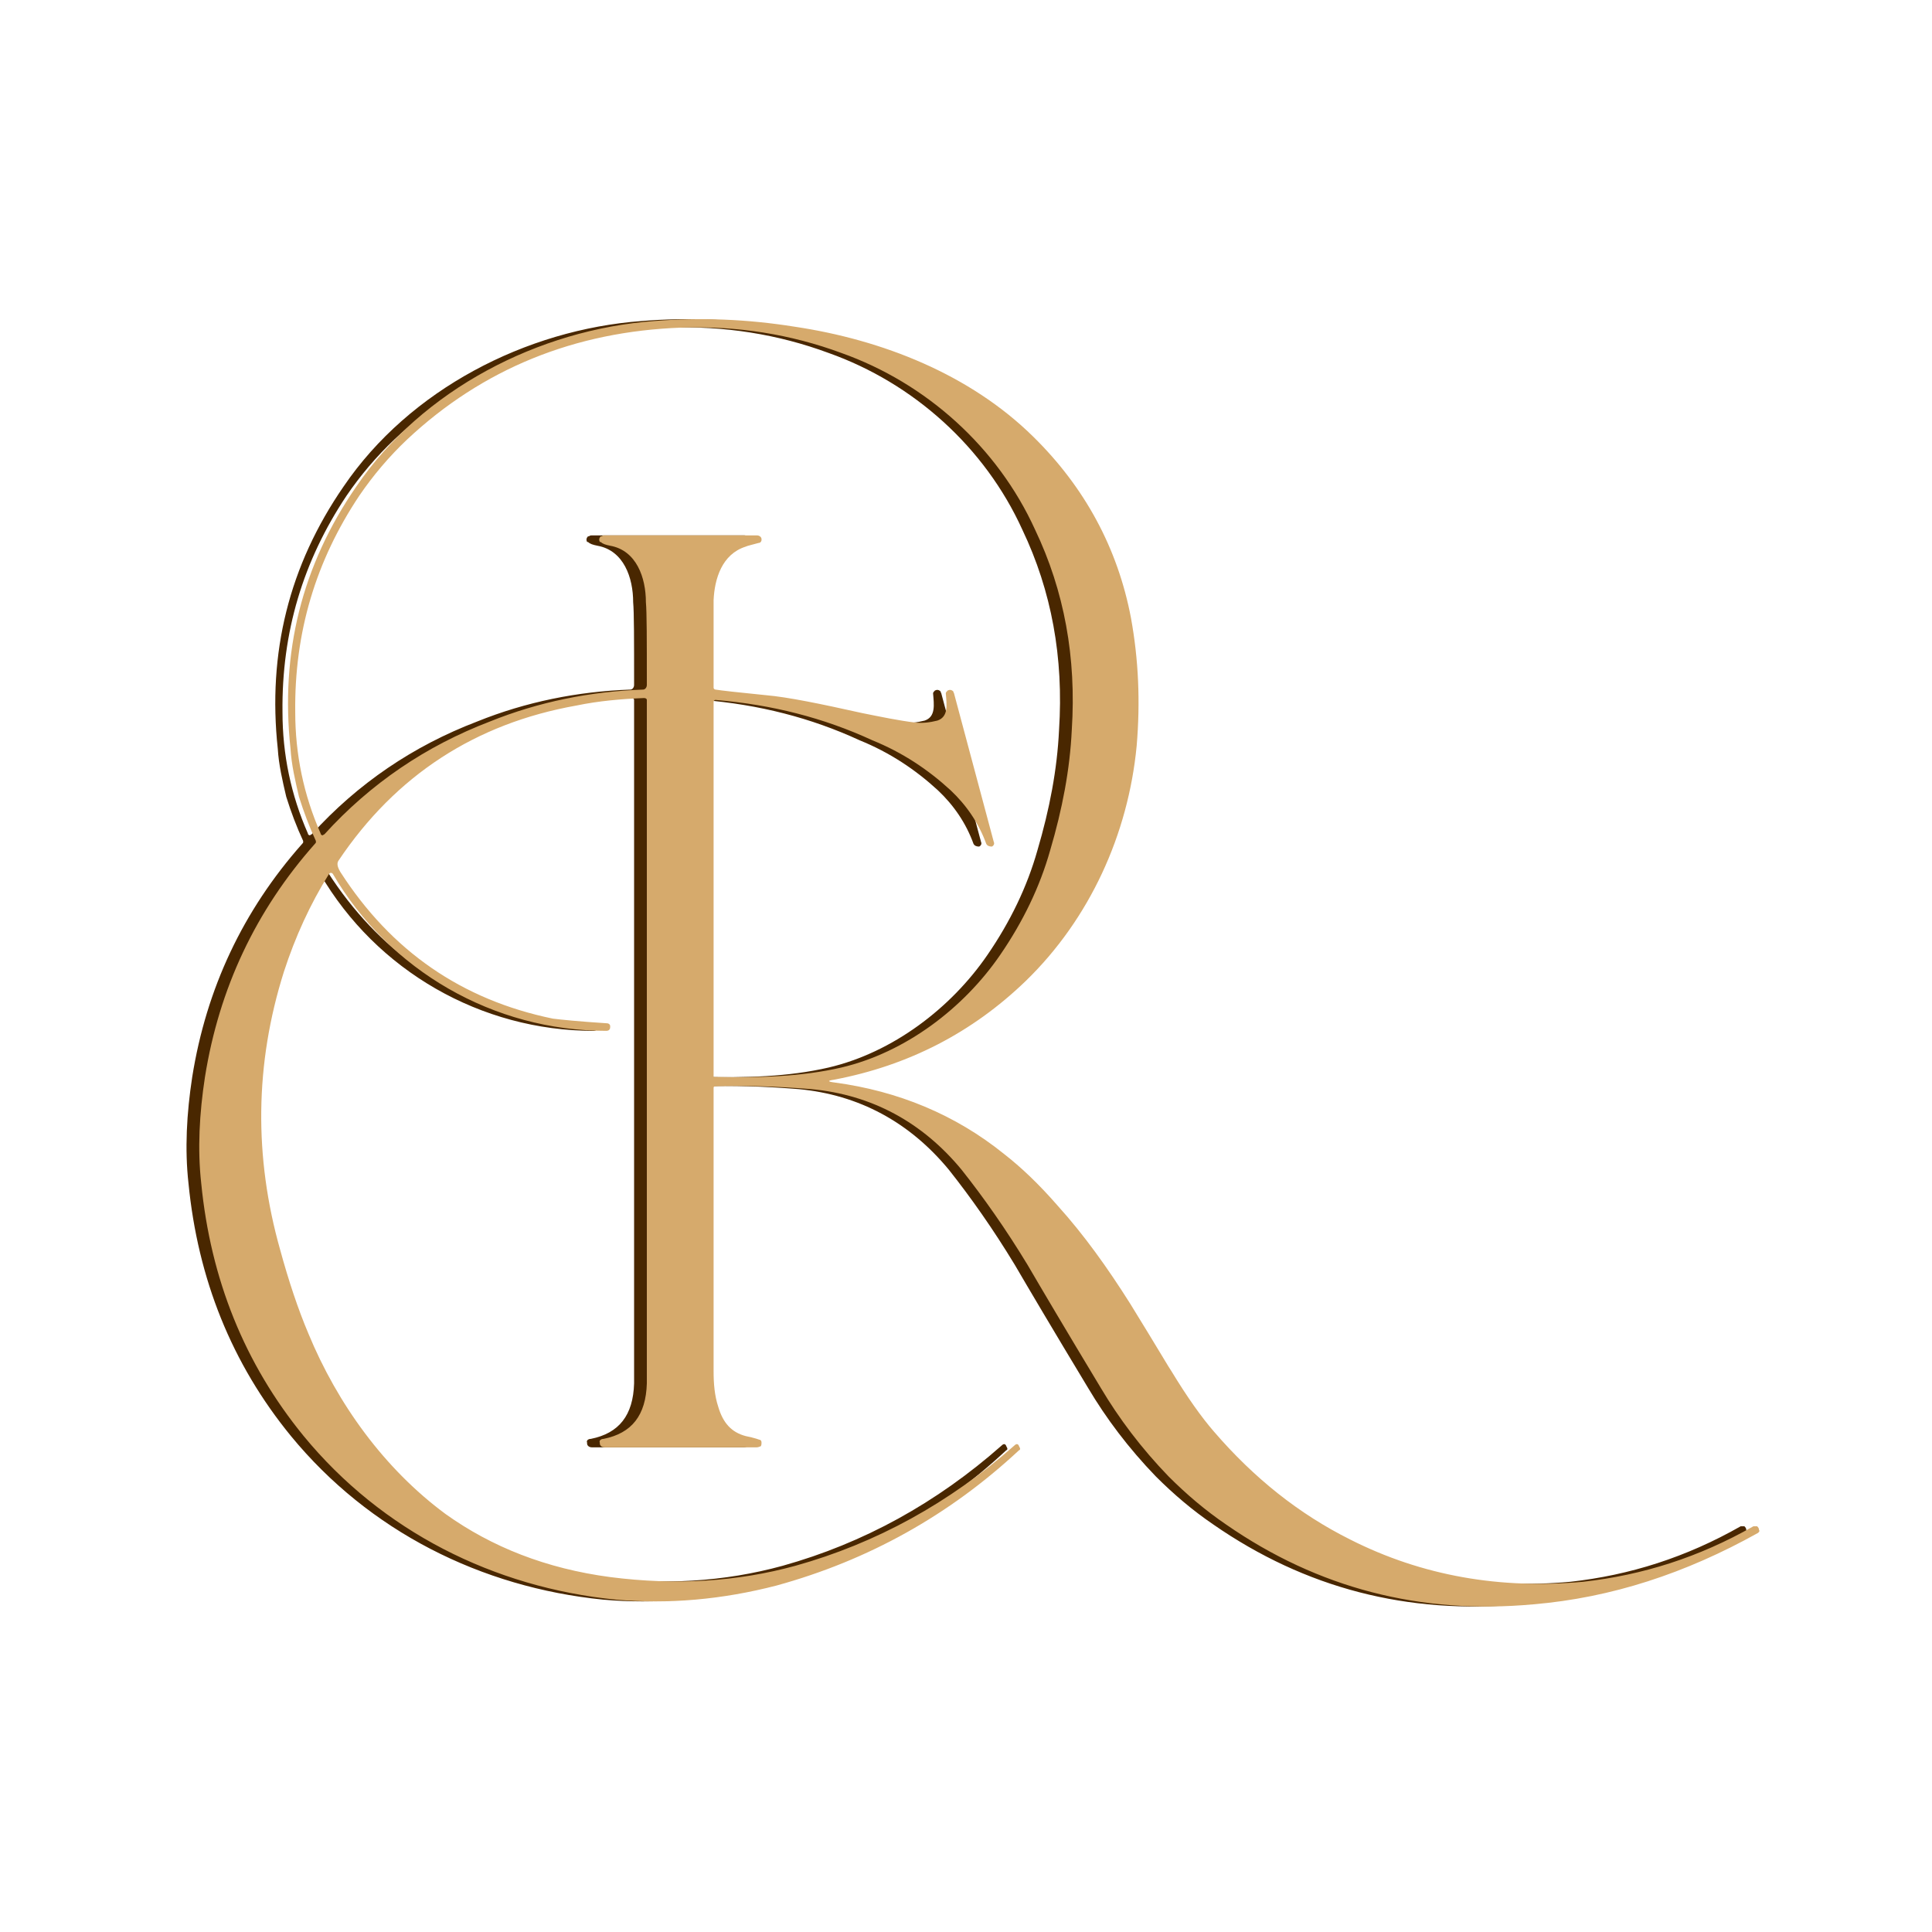 <svg xmlns="http://www.w3.org/2000/svg" xmlns:xlink="http://www.w3.org/1999/xlink" width="500" zoomAndPan="magnify" viewBox="0 0 375 375" height="500" preserveAspectRatio="xMidYMid meet"><defs><clipPath id="5b403898c6"><path d="M 36 61.582 L 340 61.582 L 340 312 L 36 312 Z M 36 61.582 "></path></clipPath><clipPath id="a1fd13fa86"><path d="M 38 61.582 L 342 61.582 L 342 312 L 38 312 Z M 38 61.582 "></path></clipPath></defs><g id="b6a073ae48"><g clip-rule="nonzero" clip-path="url(#5b403898c6)"><path style=" stroke:none;fill-rule:evenodd;fill:#492700;fill-opacity:1;" d="M 159.574 210.121 C 171.801 211.766 182.934 216.328 192.422 223.992 C 195.707 226.547 199.172 229.832 202.824 234.027 C 207.934 239.684 212.496 246.07 216.875 253.008 C 222.164 261.582 224.719 265.961 224.902 266.145 C 228.004 271.254 230.742 275.086 233.113 277.824 C 240.961 286.949 249.719 293.883 259.574 298.809 C 273.625 305.926 288.77 308.48 304.828 307.02 C 316.324 305.742 327.273 302.277 337.859 296.254 C 338.043 296.254 338.406 296.254 338.59 296.254 C 338.77 296.438 338.953 296.617 338.953 296.984 C 339.137 297.168 338.953 297.348 338.77 297.531 C 324.719 305.379 310.305 310.121 295.16 311.398 C 273.262 313.406 253.371 308.297 235.488 295.891 C 231.473 293.152 227.824 290.051 224.355 286.582 C 219.062 281.109 214.684 275.27 211.219 269.43 C 204.281 257.934 199.539 249.902 196.984 245.523 C 192.785 238.59 188.406 232.387 184.211 227.094 C 176.547 217.789 166.691 212.496 155.012 211.398 C 148.262 210.852 142.055 210.672 136.398 210.852 C 136.035 210.852 136.035 211.035 136.035 211.219 C 136.035 227.457 136.035 245.707 136.035 266.145 C 136.035 268.516 136.219 270.891 136.945 273.078 C 137.859 276.18 139.5 278.008 142.238 278.734 C 144.062 279.102 144.977 279.465 144.977 279.465 C 145.16 279.465 145.34 279.648 145.34 280.012 C 145.34 280.195 145.34 280.562 145.16 280.742 C 144.977 280.742 144.793 280.926 144.43 280.926 C 135.305 280.926 125.449 280.926 114.867 280.926 C 114.32 280.926 113.953 280.562 113.953 280.195 C 113.953 280.195 113.953 280.195 113.953 280.012 C 113.773 279.648 114.137 279.285 114.684 279.285 C 120.16 278.188 122.895 274.723 123.078 268.516 C 123.078 235.672 123.078 191.512 123.078 135.852 C 123.078 135.672 122.895 135.488 122.531 135.488 C 118.152 135.672 113.773 136.035 109.391 136.949 C 89.867 140.414 74.355 150.453 63.223 167.059 C 62.859 167.605 63.043 168.336 63.59 169.246 C 73.445 184.574 87.129 194.066 104.832 197.715 C 106.289 197.898 109.758 198.262 115.414 198.625 C 115.598 198.625 115.961 198.809 115.961 199.176 L 115.961 199.355 C 115.961 199.902 115.598 200.086 115.23 200.086 C 93.332 200.086 73.078 188.406 62.129 169.613 C 61.945 169.43 61.945 169.43 61.766 169.43 C 61.582 169.43 61.582 169.43 61.398 169.613 C 57.75 175.453 54.832 181.84 52.641 188.59 C 46.984 206.473 46.801 224.539 51.91 242.605 C 53.555 248.625 55.379 254.102 57.387 258.844 C 63.043 272.531 72.168 285.121 84.027 293.883 C 92.969 300.27 103.555 304.465 115.961 306.109 C 128.734 307.75 140.598 307.02 151.91 303.918 C 167.605 299.539 181.836 291.691 194.43 280.562 C 194.793 280.195 195.16 280.195 195.34 280.742 L 195.523 281.109 C 195.523 281.289 195.523 281.473 195.34 281.473 C 181.836 294.062 166.145 302.824 148.262 307.75 C 137.676 310.488 127.277 311.398 117.055 310.488 C 93.332 308.117 71.617 297.168 56.473 278.734 C 44.977 264.684 38.406 248.262 36.582 229.648 C 35.852 223.078 36.219 216.145 37.312 209.027 C 40.051 191.875 47.168 176.73 58.664 163.773 C 58.844 163.59 58.844 163.59 58.844 163.406 C 58.844 163.406 58.844 163.406 58.844 163.227 C 57.566 160.488 56.473 157.566 55.559 154.648 C 54.832 151.547 54.102 148.445 53.918 145.344 C 51.91 126.73 56.109 109.758 66.691 94.43 C 79.465 75.633 102.094 63.957 124.539 62.312 C 133.48 61.582 142.605 61.949 151.727 63.406 C 168.883 65.961 185.852 72.715 198.078 84.758 C 208.113 94.613 214.5 106.473 217.055 119.977 C 218.516 128.008 218.883 136.219 218.152 144.793 C 216.508 161.949 209.027 178.371 196.617 190.414 C 186.219 200.453 173.809 206.84 159.391 209.574 C 158.113 209.758 158.113 209.941 159.574 210.121 Z M 114.137 105.195 C 114.137 105.195 114.137 105.195 113.953 105.195 C 113.773 104.832 113.773 104.465 114.137 104.102 C 114.137 104.102 114.32 104.102 114.32 104.102 C 114.5 103.918 114.684 103.918 115.051 103.918 C 123.625 103.918 133.297 103.918 144.43 103.918 C 144.977 103.918 145.34 104.285 145.34 104.648 C 145.34 104.648 145.34 104.648 145.34 104.832 C 145.34 105.016 145.16 105.379 144.793 105.379 C 143.516 105.742 142.605 105.926 142.238 106.109 C 137.676 107.57 136.219 112.312 136.035 116.512 C 136.035 119.613 136.035 125.27 136.035 133.48 C 136.035 133.664 136.219 133.848 136.398 133.848 C 137.496 134.027 140.777 134.395 146.254 134.941 C 150.449 135.305 156.656 136.582 164.867 138.406 C 168.516 139.137 171.984 139.867 175.086 140.234 C 176.547 140.414 178.004 140.234 179.465 139.867 C 181.656 139.137 181.289 136.766 181.109 134.574 C 181.109 134.395 181.289 134.211 181.473 134.027 C 181.836 133.848 182.203 133.848 182.566 134.211 C 182.566 134.395 182.75 134.574 182.75 134.758 L 190.414 163.406 C 190.598 163.773 190.414 164.137 190.051 164.32 C 189.5 164.32 189.137 164.137 188.953 163.773 C 187.496 159.758 185.121 156.289 182.02 153.371 C 177.641 149.355 172.715 146.07 166.875 143.699 C 157.387 139.32 147.348 136.766 136.398 135.852 C 136.219 135.852 136.035 136.035 136.035 136.219 L 136.035 208.844 C 136.035 209.027 136.035 209.027 136.219 209.027 C 144.609 209.211 153.004 209.027 160.852 207.203 C 173.262 204.285 184.574 195.707 191.691 185.305 C 196.07 178.918 199.355 172.168 201.363 165.051 C 203.734 157.02 205.195 149.355 205.559 141.691 C 206.473 127.641 204.102 114.684 198.441 102.824 C 191.145 86.766 177.273 74.355 160.852 68.516 C 150.996 64.867 140.598 63.227 129.832 63.59 C 109.027 64.32 91.145 71.621 76.547 85.305 C 73.078 88.59 69.977 92.238 67.238 96.254 C 58.844 108.848 54.648 122.715 54.832 138.227 C 54.832 146.438 56.473 154.285 59.758 161.766 C 59.758 161.949 59.941 162.129 60.121 162.129 C 60.305 162.129 60.305 161.949 60.488 161.949 C 69.43 152.094 80.195 144.793 92.605 140.051 C 102.094 136.219 112.129 134.211 122.348 133.848 C 122.715 133.848 123.078 133.48 123.078 132.934 C 123.078 124.176 123.078 118.883 122.895 116.875 C 122.895 112.129 121.07 106.84 115.961 105.926 C 115.051 105.742 114.5 105.562 114.137 105.195 Z M 114.137 105.195 "></path></g><g clip-rule="nonzero" clip-path="url(#a1fd13fa86)"><path style=" stroke:none;fill-rule:evenodd;fill:#d6aa6c;fill-opacity:1;" d="M 162.047 210.121 C 174.273 211.766 185.406 216.328 194.895 223.992 C 198.18 226.547 201.645 229.832 205.297 234.027 C 210.406 239.684 214.965 246.07 219.348 253.008 C 224.637 261.582 227.191 265.961 227.375 266.145 C 230.477 271.254 233.215 275.086 235.586 277.824 C 243.434 286.949 252.191 293.883 262.047 298.809 C 276.098 305.926 291.242 308.48 307.301 307.02 C 318.797 305.742 329.746 302.277 340.332 296.254 C 340.516 296.254 340.879 296.254 341.062 296.254 C 341.242 296.438 341.426 296.617 341.426 296.984 C 341.609 297.168 341.426 297.348 341.242 297.531 C 327.191 305.379 312.777 310.121 297.629 311.398 C 275.734 313.406 255.844 308.297 237.961 295.891 C 233.945 293.152 230.297 290.051 226.828 286.582 C 221.535 281.109 217.156 275.27 213.688 269.43 C 206.754 257.934 202.012 249.902 199.457 245.523 C 195.258 238.59 190.879 232.387 186.684 227.094 C 179.02 217.789 169.164 212.496 157.484 211.398 C 150.734 210.852 144.527 210.672 138.871 210.852 C 138.508 210.852 138.508 211.035 138.508 211.219 C 138.508 227.457 138.508 245.707 138.508 266.145 C 138.508 268.516 138.691 270.891 139.418 273.078 C 140.332 276.18 141.973 278.008 144.711 278.734 C 146.535 279.102 147.449 279.465 147.449 279.465 C 147.633 279.465 147.812 279.648 147.812 280.012 C 147.812 280.195 147.812 280.562 147.633 280.742 C 147.449 280.742 147.266 280.926 146.902 280.926 C 137.777 280.926 127.922 280.926 117.34 280.926 C 116.793 280.926 116.426 280.562 116.426 280.195 C 116.426 280.195 116.426 280.195 116.426 280.012 C 116.246 279.648 116.609 279.285 117.156 279.285 C 122.633 278.188 125.367 274.723 125.551 268.516 C 125.551 235.672 125.551 191.512 125.551 135.852 C 125.551 135.672 125.367 135.488 125.004 135.488 C 120.625 135.672 116.246 136.035 111.863 136.949 C 92.34 140.414 76.828 150.453 65.695 167.059 C 65.332 167.605 65.516 168.336 66.062 169.246 C 75.914 184.574 89.602 194.066 107.305 197.715 C 108.762 197.898 112.23 198.262 117.887 198.625 C 118.07 198.625 118.434 198.809 118.434 199.176 L 118.434 199.355 C 118.434 199.902 118.07 200.086 117.703 200.086 C 95.805 200.086 75.551 188.406 64.602 169.613 C 64.418 169.43 64.418 169.43 64.238 169.43 C 64.055 169.43 64.055 169.43 63.871 169.613 C 60.223 175.453 57.305 181.84 55.113 188.59 C 49.457 206.473 49.273 224.539 54.383 242.605 C 56.027 248.625 57.852 254.102 59.859 258.844 C 65.516 272.531 74.637 285.121 86.5 293.883 C 95.441 300.27 106.023 304.465 118.434 306.109 C 131.207 307.75 143.07 307.02 154.383 303.918 C 170.078 299.539 184.309 291.691 196.902 280.562 C 197.266 280.195 197.633 280.195 197.812 280.742 L 197.996 281.109 C 197.996 281.289 197.996 281.473 197.812 281.473 C 184.309 294.062 168.617 302.824 150.734 307.75 C 140.148 310.488 129.746 311.398 119.527 310.488 C 95.805 308.117 74.09 297.168 58.945 278.734 C 47.449 264.684 40.879 248.262 39.055 229.648 C 38.324 223.078 38.691 216.145 39.785 209.027 C 42.523 191.875 49.637 176.73 61.137 163.773 C 61.316 163.59 61.316 163.59 61.316 163.406 C 61.316 163.406 61.316 163.406 61.316 163.227 C 60.039 160.488 58.945 157.566 58.031 154.648 C 57.305 151.547 56.574 148.445 56.391 145.344 C 54.383 126.73 58.582 109.758 69.164 94.43 C 81.938 75.633 104.566 63.957 127.012 62.312 C 135.953 61.582 145.078 61.949 154.199 63.406 C 171.355 65.961 188.324 72.715 200.551 84.758 C 210.586 94.613 216.973 106.473 219.527 119.977 C 220.988 128.008 221.355 136.219 220.625 144.793 C 218.98 161.949 211.5 178.371 199.09 190.414 C 188.688 200.453 176.281 206.84 161.863 209.574 C 160.586 209.758 160.586 209.941 162.047 210.121 Z M 116.609 105.195 C 116.609 105.195 116.609 105.195 116.426 105.195 C 116.246 104.832 116.246 104.465 116.609 104.102 C 116.609 104.102 116.793 104.102 116.793 104.102 C 116.973 103.918 117.156 103.918 117.523 103.918 C 126.098 103.918 135.77 103.918 146.902 103.918 C 147.449 103.918 147.812 104.285 147.812 104.648 C 147.812 104.648 147.812 104.648 147.812 104.832 C 147.812 105.016 147.633 105.379 147.266 105.379 C 145.988 105.742 145.078 105.926 144.711 106.109 C 140.148 107.57 138.691 112.312 138.508 116.512 C 138.508 119.613 138.508 125.27 138.508 133.48 C 138.508 133.664 138.691 133.848 138.871 133.848 C 139.969 134.027 143.25 134.395 148.727 134.941 C 152.922 135.305 159.129 136.582 167.34 138.406 C 170.988 139.137 174.457 139.867 177.559 140.234 C 179.02 140.414 180.477 140.234 181.938 139.867 C 184.129 139.137 183.762 136.766 183.578 134.574 C 183.578 134.395 183.762 134.211 183.945 134.027 C 184.309 133.848 184.676 133.848 185.039 134.211 C 185.039 134.395 185.223 134.574 185.223 134.758 L 192.887 163.406 C 193.07 163.773 192.887 164.137 192.523 164.32 C 191.973 164.32 191.609 164.137 191.426 163.773 C 189.965 159.758 187.594 156.289 184.492 153.371 C 180.113 149.355 175.188 146.07 169.348 143.699 C 159.855 139.32 149.82 136.766 138.871 135.852 C 138.691 135.852 138.508 136.035 138.508 136.219 L 138.508 208.844 C 138.508 209.027 138.508 209.027 138.691 209.027 C 147.082 209.211 155.477 209.027 163.324 207.203 C 175.734 204.285 187.047 195.707 194.164 185.305 C 198.543 178.918 201.828 172.168 203.836 165.051 C 206.207 157.02 207.668 149.355 208.031 141.691 C 208.945 127.641 206.574 114.684 200.914 102.824 C 193.617 86.766 179.746 74.355 163.324 68.516 C 153.469 64.867 143.07 63.227 132.301 63.59 C 111.5 64.32 93.617 71.621 79.02 85.305 C 75.551 88.59 72.449 92.238 69.711 96.254 C 61.316 108.848 57.121 122.715 57.305 138.227 C 57.305 146.438 58.945 154.285 62.23 161.766 C 62.23 161.949 62.414 162.129 62.594 162.129 C 62.777 162.129 62.777 161.949 62.961 161.949 C 71.902 152.094 82.668 144.793 95.078 140.051 C 104.566 136.219 114.602 134.211 124.82 133.848 C 125.188 133.848 125.551 133.48 125.551 132.934 C 125.551 124.176 125.551 118.883 125.367 116.875 C 125.367 112.129 123.543 106.84 118.434 105.926 C 117.523 105.742 116.973 105.562 116.609 105.195 Z M 116.609 105.195 "></path></g></g></svg>